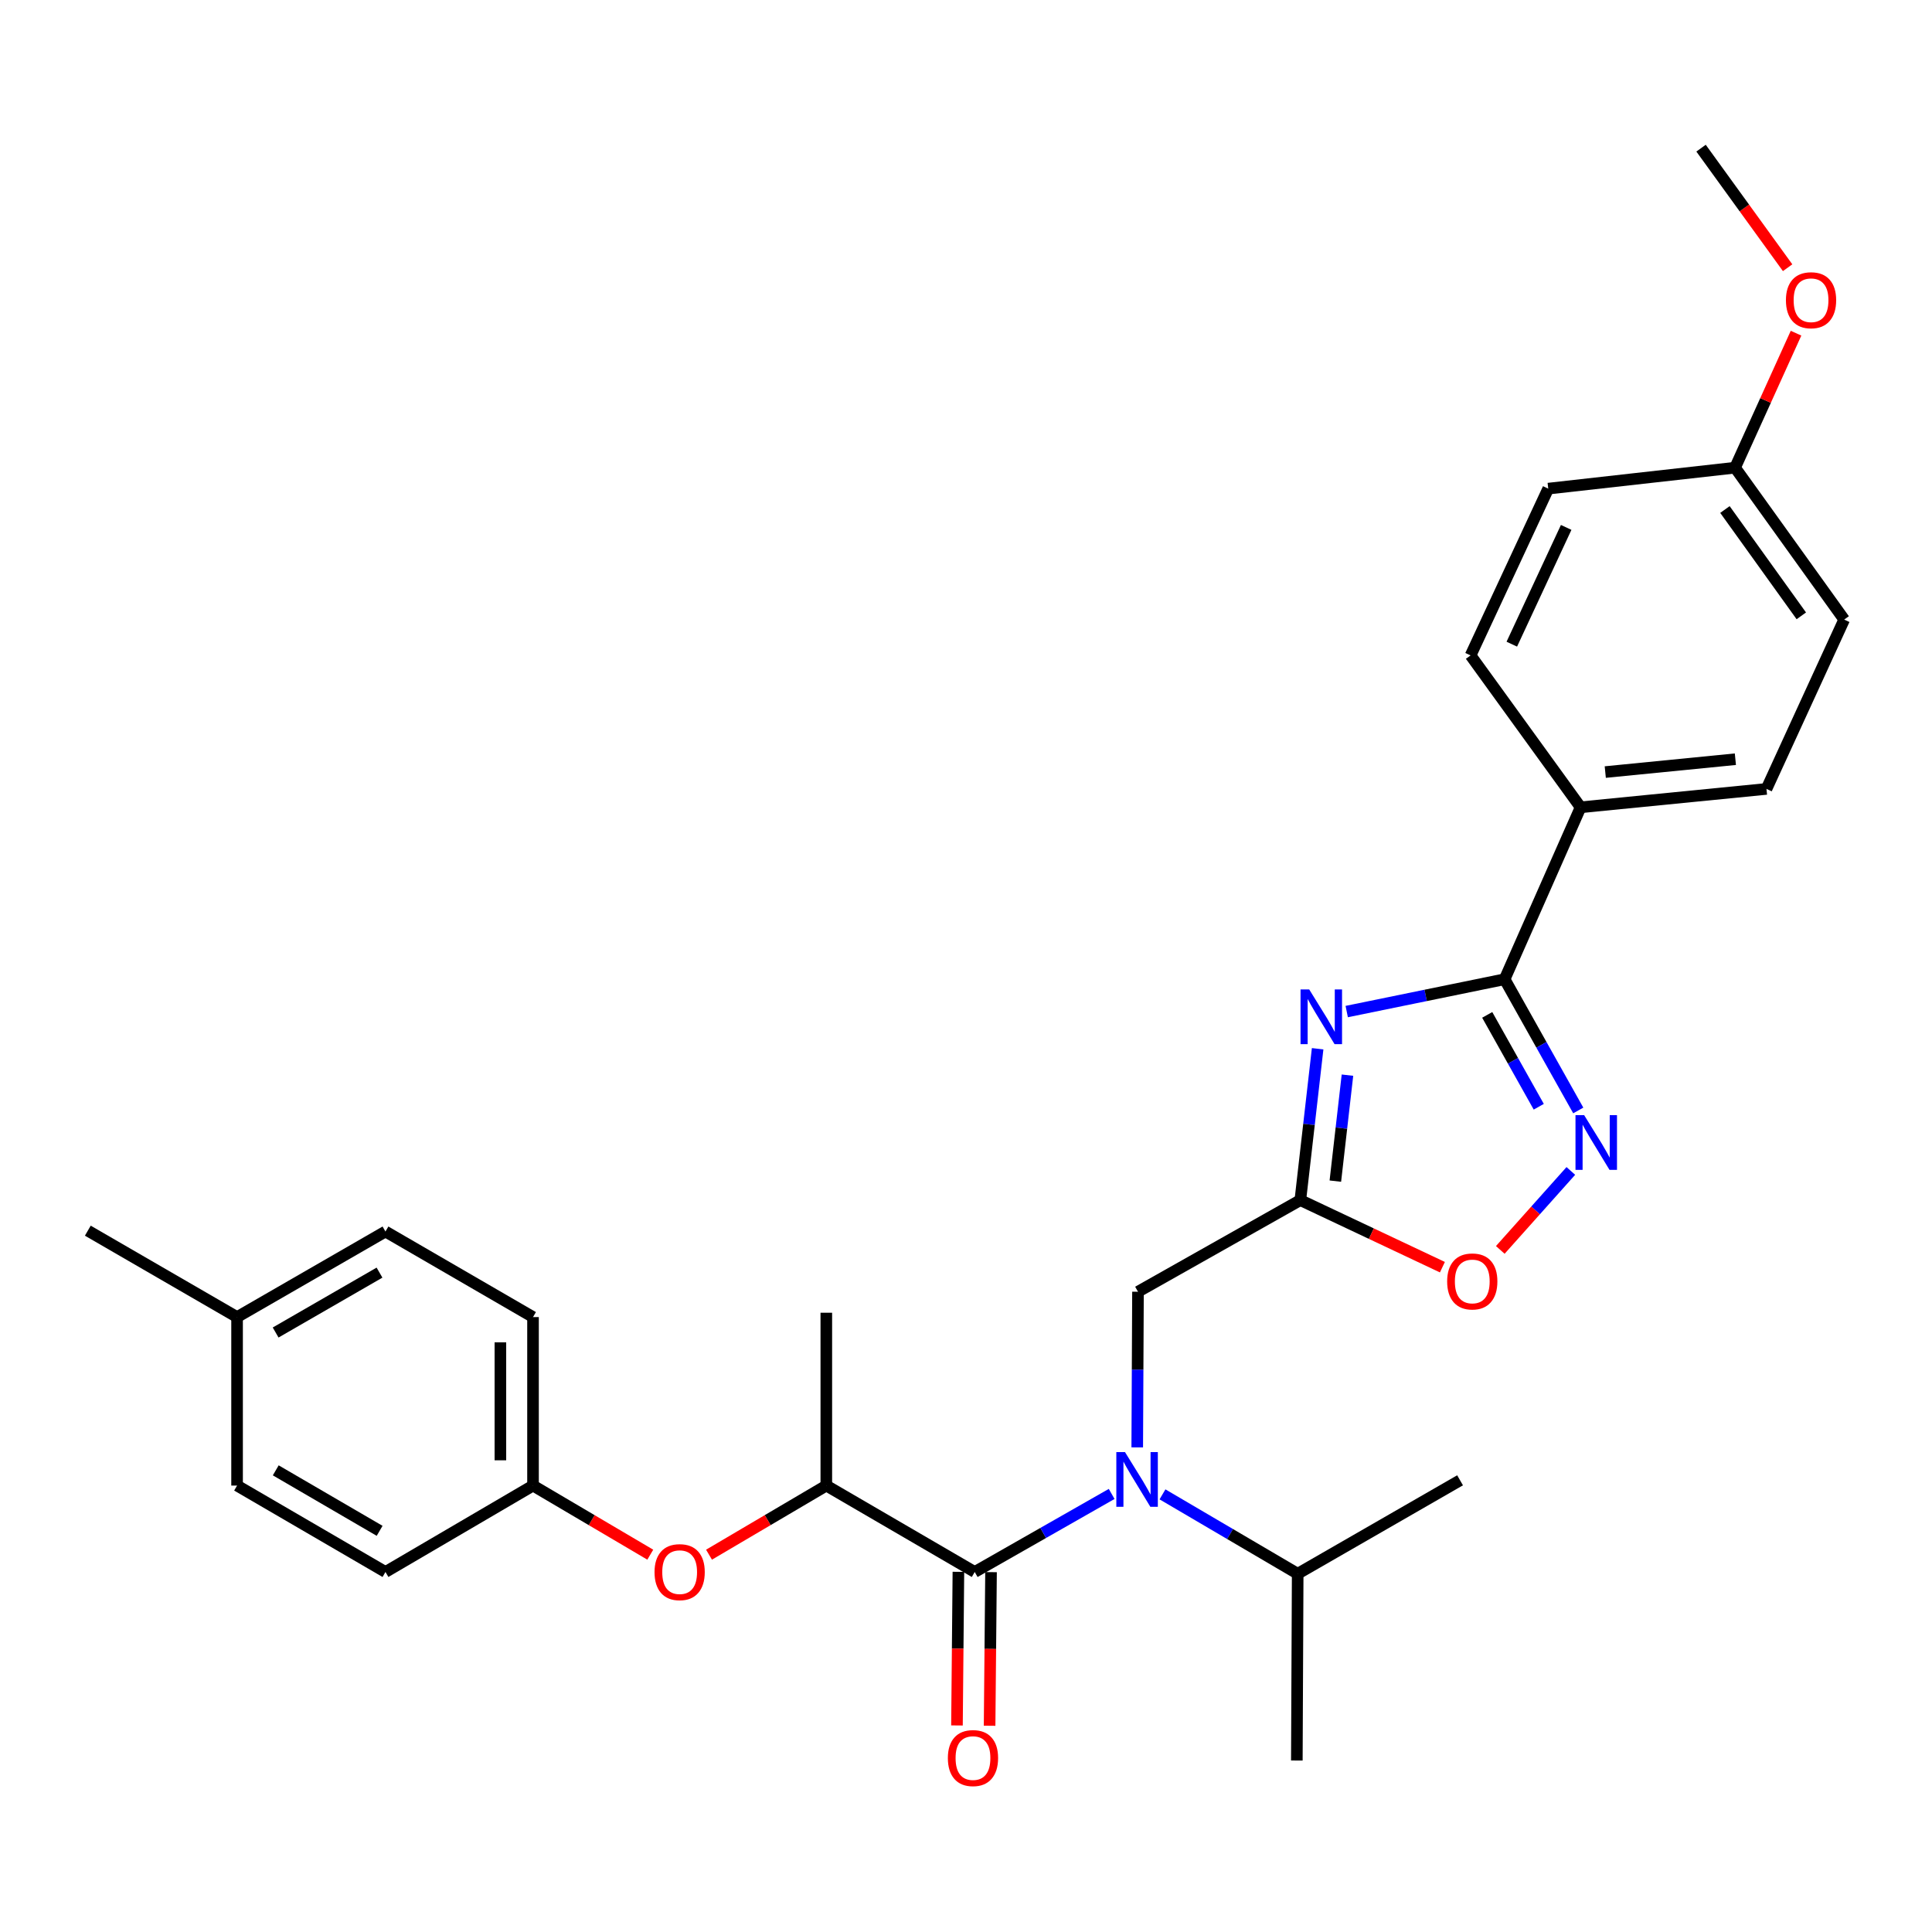 <?xml version='1.0' encoding='iso-8859-1'?>
<svg version='1.1' baseProfile='full'
              xmlns='http://www.w3.org/2000/svg'
                      xmlns:rdkit='http://www.rdkit.org/xml'
                      xmlns:xlink='http://www.w3.org/1999/xlink'
                  xml:space='preserve'
width='1000px' height='1000px' viewBox='0 0 1000 1000'>
<!-- END OF HEADER -->
<rect style='opacity:1.0;fill:#FFFFFF;stroke:none' width='1000' height='1000' x='0' y='0'> </rect>
<path class='bond-0' d='M 697.059,523.585 L 737.926,515.217' style='fill:none;fill-rule:evenodd;stroke:#0000FF;stroke-width:6px;stroke-linecap:butt;stroke-linejoin:miter;stroke-opacity:1' />
<path class='bond-0' d='M 737.926,515.217 L 778.792,506.849' style='fill:none;fill-rule:evenodd;stroke:#000000;stroke-width:6px;stroke-linecap:butt;stroke-linejoin:miter;stroke-opacity:1' />
<path class='bond-1' d='M 682.006,542.828 L 677.529,582.006' style='fill:none;fill-rule:evenodd;stroke:#0000FF;stroke-width:6px;stroke-linecap:butt;stroke-linejoin:miter;stroke-opacity:1' />
<path class='bond-1' d='M 677.529,582.006 L 673.051,621.184' style='fill:none;fill-rule:evenodd;stroke:#000000;stroke-width:6px;stroke-linecap:butt;stroke-linejoin:miter;stroke-opacity:1' />
<path class='bond-1' d='M 697.442,556.499 L 694.308,583.924' style='fill:none;fill-rule:evenodd;stroke:#0000FF;stroke-width:6px;stroke-linecap:butt;stroke-linejoin:miter;stroke-opacity:1' />
<path class='bond-1' d='M 694.308,583.924 L 691.174,611.348' style='fill:none;fill-rule:evenodd;stroke:#000000;stroke-width:6px;stroke-linecap:butt;stroke-linejoin:miter;stroke-opacity:1' />
<path class='bond-3' d='M 778.792,506.849 L 797.849,540.812' style='fill:none;fill-rule:evenodd;stroke:#000000;stroke-width:6px;stroke-linecap:butt;stroke-linejoin:miter;stroke-opacity:1' />
<path class='bond-3' d='M 797.849,540.812 L 816.907,574.774' style='fill:none;fill-rule:evenodd;stroke:#0000FF;stroke-width:6px;stroke-linecap:butt;stroke-linejoin:miter;stroke-opacity:1' />
<path class='bond-3' d='M 769.781,525.302 L 783.121,549.076' style='fill:none;fill-rule:evenodd;stroke:#000000;stroke-width:6px;stroke-linecap:butt;stroke-linejoin:miter;stroke-opacity:1' />
<path class='bond-3' d='M 783.121,549.076 L 796.461,572.85' style='fill:none;fill-rule:evenodd;stroke:#0000FF;stroke-width:6px;stroke-linecap:butt;stroke-linejoin:miter;stroke-opacity:1' />
<path class='bond-8' d='M 778.792,506.849 L 818.114,417.855' style='fill:none;fill-rule:evenodd;stroke:#000000;stroke-width:6px;stroke-linecap:butt;stroke-linejoin:miter;stroke-opacity:1' />
<path class='bond-5' d='M 673.051,621.184 L 709.818,638.538' style='fill:none;fill-rule:evenodd;stroke:#000000;stroke-width:6px;stroke-linecap:butt;stroke-linejoin:miter;stroke-opacity:1' />
<path class='bond-5' d='M 709.818,638.538 L 746.584,655.892' style='fill:none;fill-rule:evenodd;stroke:#FF0000;stroke-width:6px;stroke-linecap:butt;stroke-linejoin:miter;stroke-opacity:1' />
<path class='bond-7' d='M 673.051,621.184 L 589.021,668.603' style='fill:none;fill-rule:evenodd;stroke:#000000;stroke-width:6px;stroke-linecap:butt;stroke-linejoin:miter;stroke-opacity:1' />
<path class='bond-2' d='M 504.513,813.657 L 539.953,793.458' style='fill:none;fill-rule:evenodd;stroke:#000000;stroke-width:6px;stroke-linecap:butt;stroke-linejoin:miter;stroke-opacity:1' />
<path class='bond-2' d='M 539.953,793.458 L 575.394,773.259' style='fill:none;fill-rule:evenodd;stroke:#0000FF;stroke-width:6px;stroke-linecap:butt;stroke-linejoin:miter;stroke-opacity:1' />
<path class='bond-6' d='M 504.513,813.657 L 427.698,768.931' style='fill:none;fill-rule:evenodd;stroke:#000000;stroke-width:6px;stroke-linecap:butt;stroke-linejoin:miter;stroke-opacity:1' />
<path class='bond-10' d='M 496.069,813.578 L 495.697,853.333' style='fill:none;fill-rule:evenodd;stroke:#000000;stroke-width:6px;stroke-linecap:butt;stroke-linejoin:miter;stroke-opacity:1' />
<path class='bond-10' d='M 495.697,853.333 L 495.325,893.088' style='fill:none;fill-rule:evenodd;stroke:#FF0000;stroke-width:6px;stroke-linecap:butt;stroke-linejoin:miter;stroke-opacity:1' />
<path class='bond-10' d='M 512.957,813.736 L 512.585,853.491' style='fill:none;fill-rule:evenodd;stroke:#000000;stroke-width:6px;stroke-linecap:butt;stroke-linejoin:miter;stroke-opacity:1' />
<path class='bond-10' d='M 512.585,853.491 L 512.213,893.246' style='fill:none;fill-rule:evenodd;stroke:#FF0000;stroke-width:6px;stroke-linecap:butt;stroke-linejoin:miter;stroke-opacity:1' />
<path class='bond-29' d='M 813.063,606.076 L 794.805,626.515' style='fill:none;fill-rule:evenodd;stroke:#0000FF;stroke-width:6px;stroke-linecap:butt;stroke-linejoin:miter;stroke-opacity:1' />
<path class='bond-29' d='M 794.805,626.515 L 776.546,646.955' style='fill:none;fill-rule:evenodd;stroke:#FF0000;stroke-width:6px;stroke-linecap:butt;stroke-linejoin:miter;stroke-opacity:1' />
<path class='bond-4' d='M 588.632,749.17 L 588.827,708.887' style='fill:none;fill-rule:evenodd;stroke:#0000FF;stroke-width:6px;stroke-linecap:butt;stroke-linejoin:miter;stroke-opacity:1' />
<path class='bond-4' d='M 588.827,708.887 L 589.021,668.603' style='fill:none;fill-rule:evenodd;stroke:#000000;stroke-width:6px;stroke-linecap:butt;stroke-linejoin:miter;stroke-opacity:1' />
<path class='bond-11' d='M 601.702,773.48 L 636.692,794.024' style='fill:none;fill-rule:evenodd;stroke:#0000FF;stroke-width:6px;stroke-linecap:butt;stroke-linejoin:miter;stroke-opacity:1' />
<path class='bond-11' d='M 636.692,794.024 L 671.681,814.567' style='fill:none;fill-rule:evenodd;stroke:#000000;stroke-width:6px;stroke-linecap:butt;stroke-linejoin:miter;stroke-opacity:1' />
<path class='bond-9' d='M 427.698,768.931 L 397.343,786.815' style='fill:none;fill-rule:evenodd;stroke:#000000;stroke-width:6px;stroke-linecap:butt;stroke-linejoin:miter;stroke-opacity:1' />
<path class='bond-9' d='M 397.343,786.815 L 366.987,804.7' style='fill:none;fill-rule:evenodd;stroke:#FF0000;stroke-width:6px;stroke-linecap:butt;stroke-linejoin:miter;stroke-opacity:1' />
<path class='bond-24' d='M 427.698,768.931 L 427.698,679.468' style='fill:none;fill-rule:evenodd;stroke:#000000;stroke-width:6px;stroke-linecap:butt;stroke-linejoin:miter;stroke-opacity:1' />
<path class='bond-12' d='M 818.114,417.855 L 914.323,408.342' style='fill:none;fill-rule:evenodd;stroke:#000000;stroke-width:6px;stroke-linecap:butt;stroke-linejoin:miter;stroke-opacity:1' />
<path class='bond-12' d='M 830.884,399.622 L 898.229,392.962' style='fill:none;fill-rule:evenodd;stroke:#000000;stroke-width:6px;stroke-linecap:butt;stroke-linejoin:miter;stroke-opacity:1' />
<path class='bond-13' d='M 818.114,417.855 L 761.172,339.239' style='fill:none;fill-rule:evenodd;stroke:#000000;stroke-width:6px;stroke-linecap:butt;stroke-linejoin:miter;stroke-opacity:1' />
<path class='bond-14' d='M 336.582,804.698 L 306.236,786.814' style='fill:none;fill-rule:evenodd;stroke:#FF0000;stroke-width:6px;stroke-linecap:butt;stroke-linejoin:miter;stroke-opacity:1' />
<path class='bond-14' d='M 306.236,786.814 L 275.889,768.931' style='fill:none;fill-rule:evenodd;stroke:#000000;stroke-width:6px;stroke-linecap:butt;stroke-linejoin:miter;stroke-opacity:1' />
<path class='bond-25' d='M 671.681,814.567 L 755.73,766.2' style='fill:none;fill-rule:evenodd;stroke:#000000;stroke-width:6px;stroke-linecap:butt;stroke-linejoin:miter;stroke-opacity:1' />
<path class='bond-26' d='M 671.681,814.567 L 671.24,911.245' style='fill:none;fill-rule:evenodd;stroke:#000000;stroke-width:6px;stroke-linecap:butt;stroke-linejoin:miter;stroke-opacity:1' />
<path class='bond-17' d='M 914.323,408.342 L 954.545,320.699' style='fill:none;fill-rule:evenodd;stroke:#000000;stroke-width:6px;stroke-linecap:butt;stroke-linejoin:miter;stroke-opacity:1' />
<path class='bond-16' d='M 761.172,339.239 L 801.366,252.911' style='fill:none;fill-rule:evenodd;stroke:#000000;stroke-width:6px;stroke-linecap:butt;stroke-linejoin:miter;stroke-opacity:1' />
<path class='bond-16' d='M 782.511,333.419 L 810.648,272.989' style='fill:none;fill-rule:evenodd;stroke:#000000;stroke-width:6px;stroke-linecap:butt;stroke-linejoin:miter;stroke-opacity:1' />
<path class='bond-19' d='M 275.889,768.931 L 199.515,813.657' style='fill:none;fill-rule:evenodd;stroke:#000000;stroke-width:6px;stroke-linecap:butt;stroke-linejoin:miter;stroke-opacity:1' />
<path class='bond-20' d='M 275.889,768.931 L 275.889,681.72' style='fill:none;fill-rule:evenodd;stroke:#000000;stroke-width:6px;stroke-linecap:butt;stroke-linejoin:miter;stroke-opacity:1' />
<path class='bond-20' d='M 259.001,755.849 L 259.001,694.802' style='fill:none;fill-rule:evenodd;stroke:#000000;stroke-width:6px;stroke-linecap:butt;stroke-linejoin:miter;stroke-opacity:1' />
<path class='bond-15' d='M 898.072,242.074 L 801.366,252.911' style='fill:none;fill-rule:evenodd;stroke:#000000;stroke-width:6px;stroke-linecap:butt;stroke-linejoin:miter;stroke-opacity:1' />
<path class='bond-23' d='M 898.072,242.074 L 913.849,207.265' style='fill:none;fill-rule:evenodd;stroke:#000000;stroke-width:6px;stroke-linecap:butt;stroke-linejoin:miter;stroke-opacity:1' />
<path class='bond-23' d='M 913.849,207.265 L 929.625,172.455' style='fill:none;fill-rule:evenodd;stroke:#FF0000;stroke-width:6px;stroke-linecap:butt;stroke-linejoin:miter;stroke-opacity:1' />
<path class='bond-30' d='M 898.072,242.074 L 954.545,320.699' style='fill:none;fill-rule:evenodd;stroke:#000000;stroke-width:6px;stroke-linecap:butt;stroke-linejoin:miter;stroke-opacity:1' />
<path class='bond-30' d='M 892.826,263.72 L 932.358,318.758' style='fill:none;fill-rule:evenodd;stroke:#000000;stroke-width:6px;stroke-linecap:butt;stroke-linejoin:miter;stroke-opacity:1' />
<path class='bond-18' d='M 122.71,681.72 L 199.515,637.435' style='fill:none;fill-rule:evenodd;stroke:#000000;stroke-width:6px;stroke-linecap:butt;stroke-linejoin:miter;stroke-opacity:1' />
<path class='bond-18' d='M 142.667,689.708 L 196.431,658.708' style='fill:none;fill-rule:evenodd;stroke:#000000;stroke-width:6px;stroke-linecap:butt;stroke-linejoin:miter;stroke-opacity:1' />
<path class='bond-27' d='M 122.71,681.72 L 45.455,636.994' style='fill:none;fill-rule:evenodd;stroke:#000000;stroke-width:6px;stroke-linecap:butt;stroke-linejoin:miter;stroke-opacity:1' />
<path class='bond-31' d='M 122.71,681.72 L 122.71,768.931' style='fill:none;fill-rule:evenodd;stroke:#000000;stroke-width:6px;stroke-linecap:butt;stroke-linejoin:miter;stroke-opacity:1' />
<path class='bond-22' d='M 199.515,813.657 L 122.71,768.931' style='fill:none;fill-rule:evenodd;stroke:#000000;stroke-width:6px;stroke-linecap:butt;stroke-linejoin:miter;stroke-opacity:1' />
<path class='bond-22' d='M 196.493,792.354 L 142.73,761.045' style='fill:none;fill-rule:evenodd;stroke:#000000;stroke-width:6px;stroke-linecap:butt;stroke-linejoin:miter;stroke-opacity:1' />
<path class='bond-21' d='M 275.889,681.72 L 199.515,637.435' style='fill:none;fill-rule:evenodd;stroke:#000000;stroke-width:6px;stroke-linecap:butt;stroke-linejoin:miter;stroke-opacity:1' />
<path class='bond-28' d='M 925.268,138.567 L 902.864,107.628' style='fill:none;fill-rule:evenodd;stroke:#FF0000;stroke-width:6px;stroke-linecap:butt;stroke-linejoin:miter;stroke-opacity:1' />
<path class='bond-28' d='M 902.864,107.628 L 880.461,76.688' style='fill:none;fill-rule:evenodd;stroke:#000000;stroke-width:6px;stroke-linecap:butt;stroke-linejoin:miter;stroke-opacity:1' />
<path  class='atom-0' d='M 677.637 512.12
L 686.917 527.12
Q 687.837 528.6, 689.317 531.28
Q 690.797 533.96, 690.877 534.12
L 690.877 512.12
L 694.637 512.12
L 694.637 540.44
L 690.757 540.44
L 680.797 524.04
Q 679.637 522.12, 678.397 519.92
Q 677.197 517.72, 676.837 517.04
L 676.837 540.44
L 673.157 540.44
L 673.157 512.12
L 677.637 512.12
' fill='#0000FF'/>
<path  class='atom-4' d='M 819.951 577.197
L 829.231 592.197
Q 830.151 593.677, 831.631 596.357
Q 833.111 599.037, 833.191 599.197
L 833.191 577.197
L 836.951 577.197
L 836.951 605.517
L 833.071 605.517
L 823.111 589.117
Q 821.951 587.197, 820.711 584.997
Q 819.511 582.797, 819.151 582.117
L 819.151 605.517
L 815.471 605.517
L 815.471 577.197
L 819.951 577.197
' fill='#0000FF'/>
<path  class='atom-5' d='M 582.292 751.599
L 591.572 766.599
Q 592.492 768.079, 593.972 770.759
Q 595.452 773.439, 595.532 773.599
L 595.532 751.599
L 599.292 751.599
L 599.292 779.919
L 595.412 779.919
L 585.452 763.519
Q 584.292 761.599, 583.052 759.399
Q 581.852 757.199, 581.492 756.519
L 581.492 779.919
L 577.812 779.919
L 577.812 751.599
L 582.292 751.599
' fill='#0000FF'/>
<path  class='atom-6' d='M 749.044 663.27
Q 749.044 656.47, 752.404 652.67
Q 755.764 648.87, 762.044 648.87
Q 768.324 648.87, 771.684 652.67
Q 775.044 656.47, 775.044 663.27
Q 775.044 670.15, 771.644 674.07
Q 768.244 677.95, 762.044 677.95
Q 755.804 677.95, 752.404 674.07
Q 749.044 670.19, 749.044 663.27
M 762.044 674.75
Q 766.364 674.75, 768.684 671.87
Q 771.044 668.95, 771.044 663.27
Q 771.044 657.71, 768.684 654.91
Q 766.364 652.07, 762.044 652.07
Q 757.724 652.07, 755.364 654.87
Q 753.044 657.67, 753.044 663.27
Q 753.044 668.99, 755.364 671.87
Q 757.724 674.75, 762.044 674.75
' fill='#FF0000'/>
<path  class='atom-10' d='M 338.784 813.737
Q 338.784 806.937, 342.144 803.137
Q 345.504 799.337, 351.784 799.337
Q 358.064 799.337, 361.424 803.137
Q 364.784 806.937, 364.784 813.737
Q 364.784 820.617, 361.384 824.537
Q 357.984 828.417, 351.784 828.417
Q 345.544 828.417, 342.144 824.537
Q 338.784 820.657, 338.784 813.737
M 351.784 825.217
Q 356.104 825.217, 358.424 822.337
Q 360.784 819.417, 360.784 813.737
Q 360.784 808.177, 358.424 805.377
Q 356.104 802.537, 351.784 802.537
Q 347.464 802.537, 345.104 805.337
Q 342.784 808.137, 342.784 813.737
Q 342.784 819.457, 345.104 822.337
Q 347.464 825.217, 351.784 825.217
' fill='#FF0000'/>
<path  class='atom-11' d='M 490.612 909.973
Q 490.612 903.173, 493.972 899.373
Q 497.332 895.573, 503.612 895.573
Q 509.892 895.573, 513.252 899.373
Q 516.612 903.173, 516.612 909.973
Q 516.612 916.853, 513.212 920.773
Q 509.812 924.653, 503.612 924.653
Q 497.372 924.653, 493.972 920.773
Q 490.612 916.893, 490.612 909.973
M 503.612 921.453
Q 507.932 921.453, 510.252 918.573
Q 512.612 915.653, 512.612 909.973
Q 512.612 904.413, 510.252 901.613
Q 507.932 898.773, 503.612 898.773
Q 499.292 898.773, 496.932 901.573
Q 494.612 904.373, 494.612 909.973
Q 494.612 915.693, 496.932 918.573
Q 499.292 921.453, 503.612 921.453
' fill='#FF0000'/>
<path  class='atom-24' d='M 924.394 155.394
Q 924.394 148.594, 927.754 144.794
Q 931.114 140.994, 937.394 140.994
Q 943.674 140.994, 947.034 144.794
Q 950.394 148.594, 950.394 155.394
Q 950.394 162.274, 946.994 166.194
Q 943.594 170.074, 937.394 170.074
Q 931.154 170.074, 927.754 166.194
Q 924.394 162.314, 924.394 155.394
M 937.394 166.874
Q 941.714 166.874, 944.034 163.994
Q 946.394 161.074, 946.394 155.394
Q 946.394 149.834, 944.034 147.034
Q 941.714 144.194, 937.394 144.194
Q 933.074 144.194, 930.714 146.994
Q 928.394 149.794, 928.394 155.394
Q 928.394 161.114, 930.714 163.994
Q 933.074 166.874, 937.394 166.874
' fill='#FF0000'/>
</svg>
